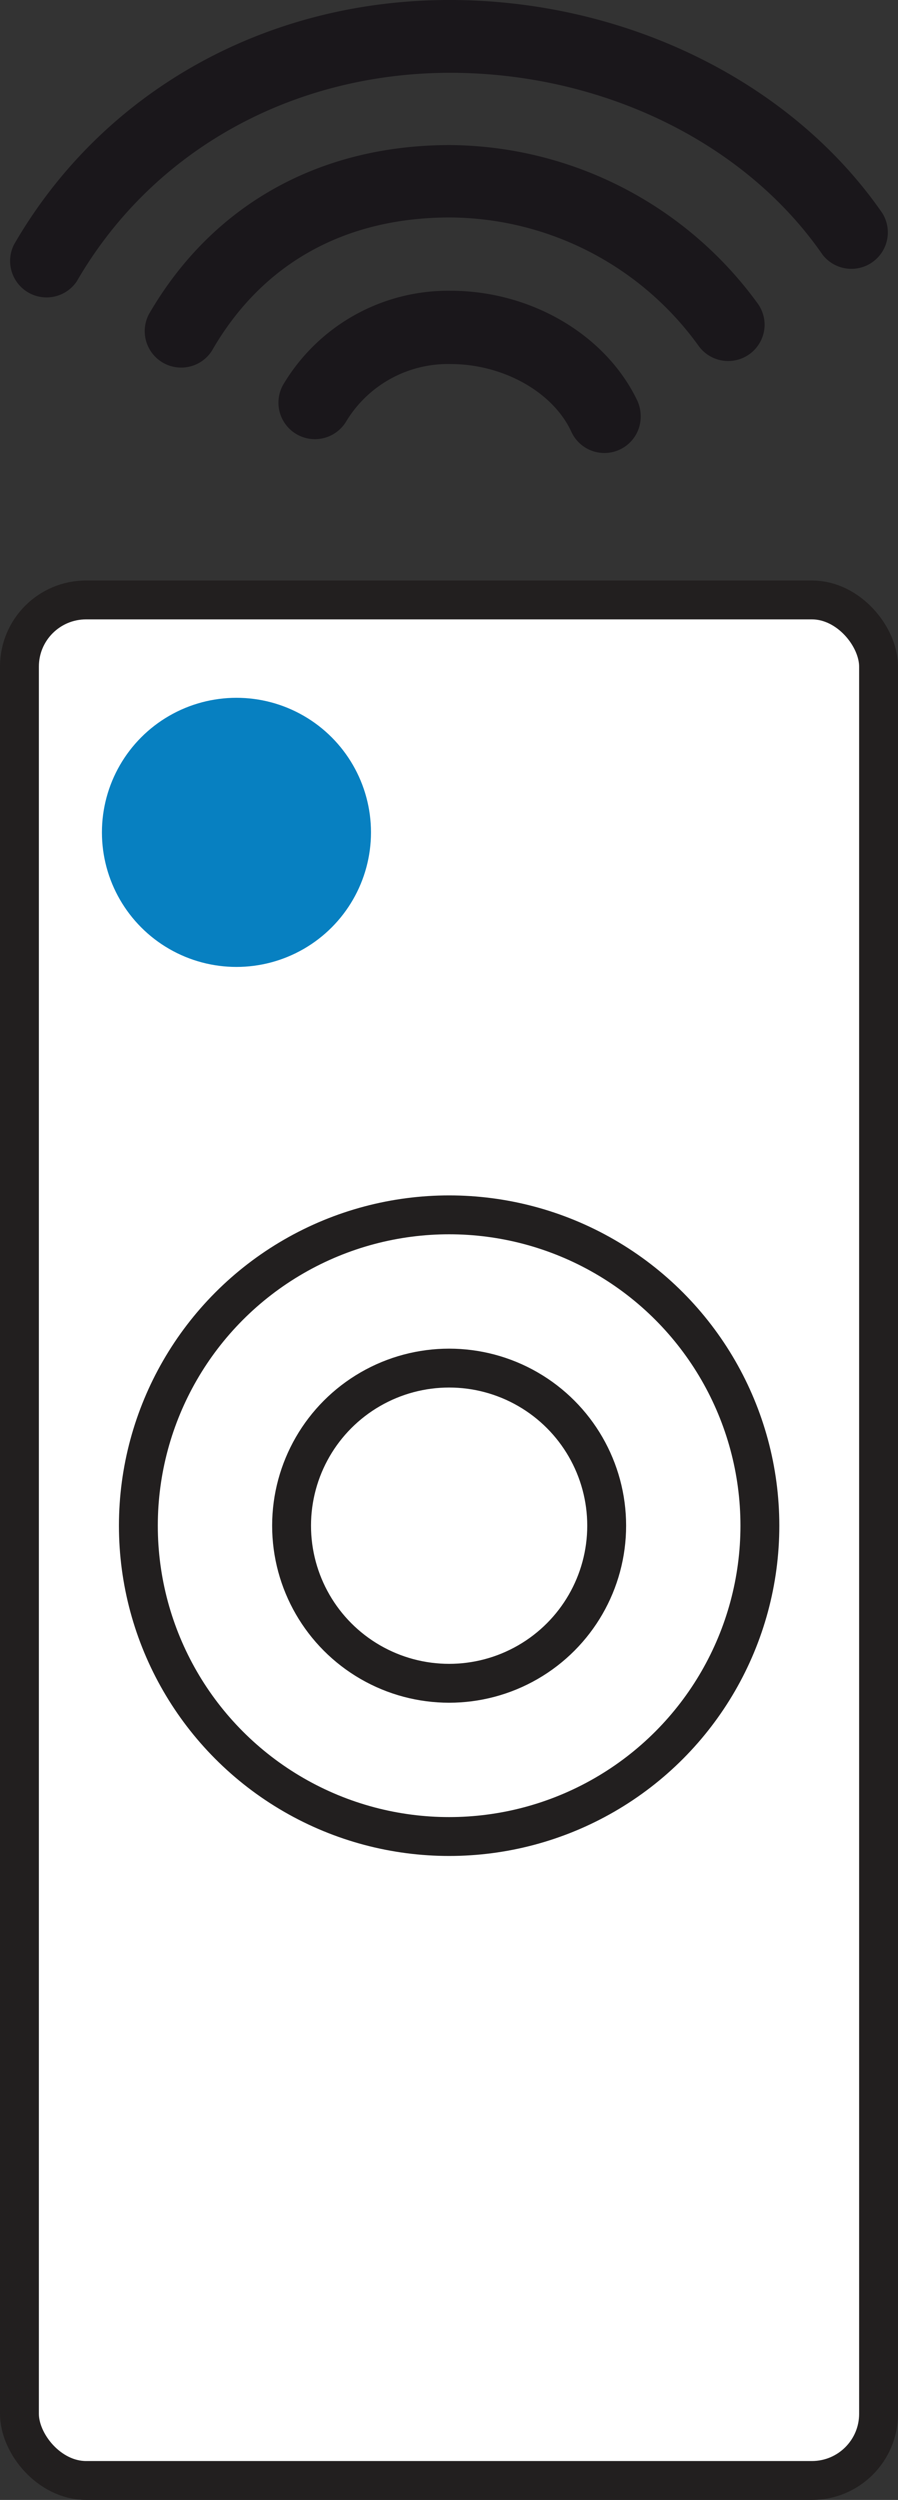<svg id="Layer_1" data-name="Layer 1" xmlns="http://www.w3.org/2000/svg" viewBox="0 0 70.22 195.43"><rect x="0" y="0" width="70.22" height="195.43" fill="#333333" stroke="none"/><defs><style>.cls-1{fill:#fff;stroke:#221f1f;stroke-miterlimit:10;stroke-width:3.04px;}.cls-2{fill:#0780c1;}.cls-3{fill:#1a171b;}</style></defs><title>Samsung POS 2017 Icons</title><rect class="cls-1" x="1.52" y="46.9" width="67.18" height="147.01" rx="5.21" ry="5.21"/><circle class="cls-1" cx="35.12" cy="119.27" r="24.3"/><circle class="cls-1" cx="35.12" cy="119.27" r="12.32"/><circle class="cls-2" cx="18.49" cy="65.07" r="10.52"/><path class="cls-3" d="M35.2,22.73a15,15,0,0,0-13,7.25,2.84,2.84,0,1,0,4.85,3,9.29,9.29,0,0,1,8.19-4.52c4.08,0,8,2.17,9.44,5.3a2.84,2.84,0,0,0,5.42-1.22,2.94,2.94,0,0,0-.26-1.21C47.37,26.16,41.51,22.72,35.2,22.73Zm0-11.39c-10.28,0-18.64,4.72-23.56,13.23a2.85,2.85,0,0,0,4.93,2.85C20.46,20.64,26.91,17,35.19,17A24.12,24.12,0,0,1,54.6,27a2.85,2.85,0,0,0,5.19-1.62,2.87,2.87,0,0,0-.51-1.61A30,30,0,0,0,35.17,11.34ZM1.1,19.11A2.85,2.85,0,0,0,6,22C11.9,11.79,22.79,5.72,35.16,5.69c11.91,0,23.08,5.42,29.16,14.22A2.85,2.85,0,0,0,69,16.67C61.88,6.36,48.9,0,35.15,0,20.72,0,8,7.17,1.1,19.11Z"/></svg>